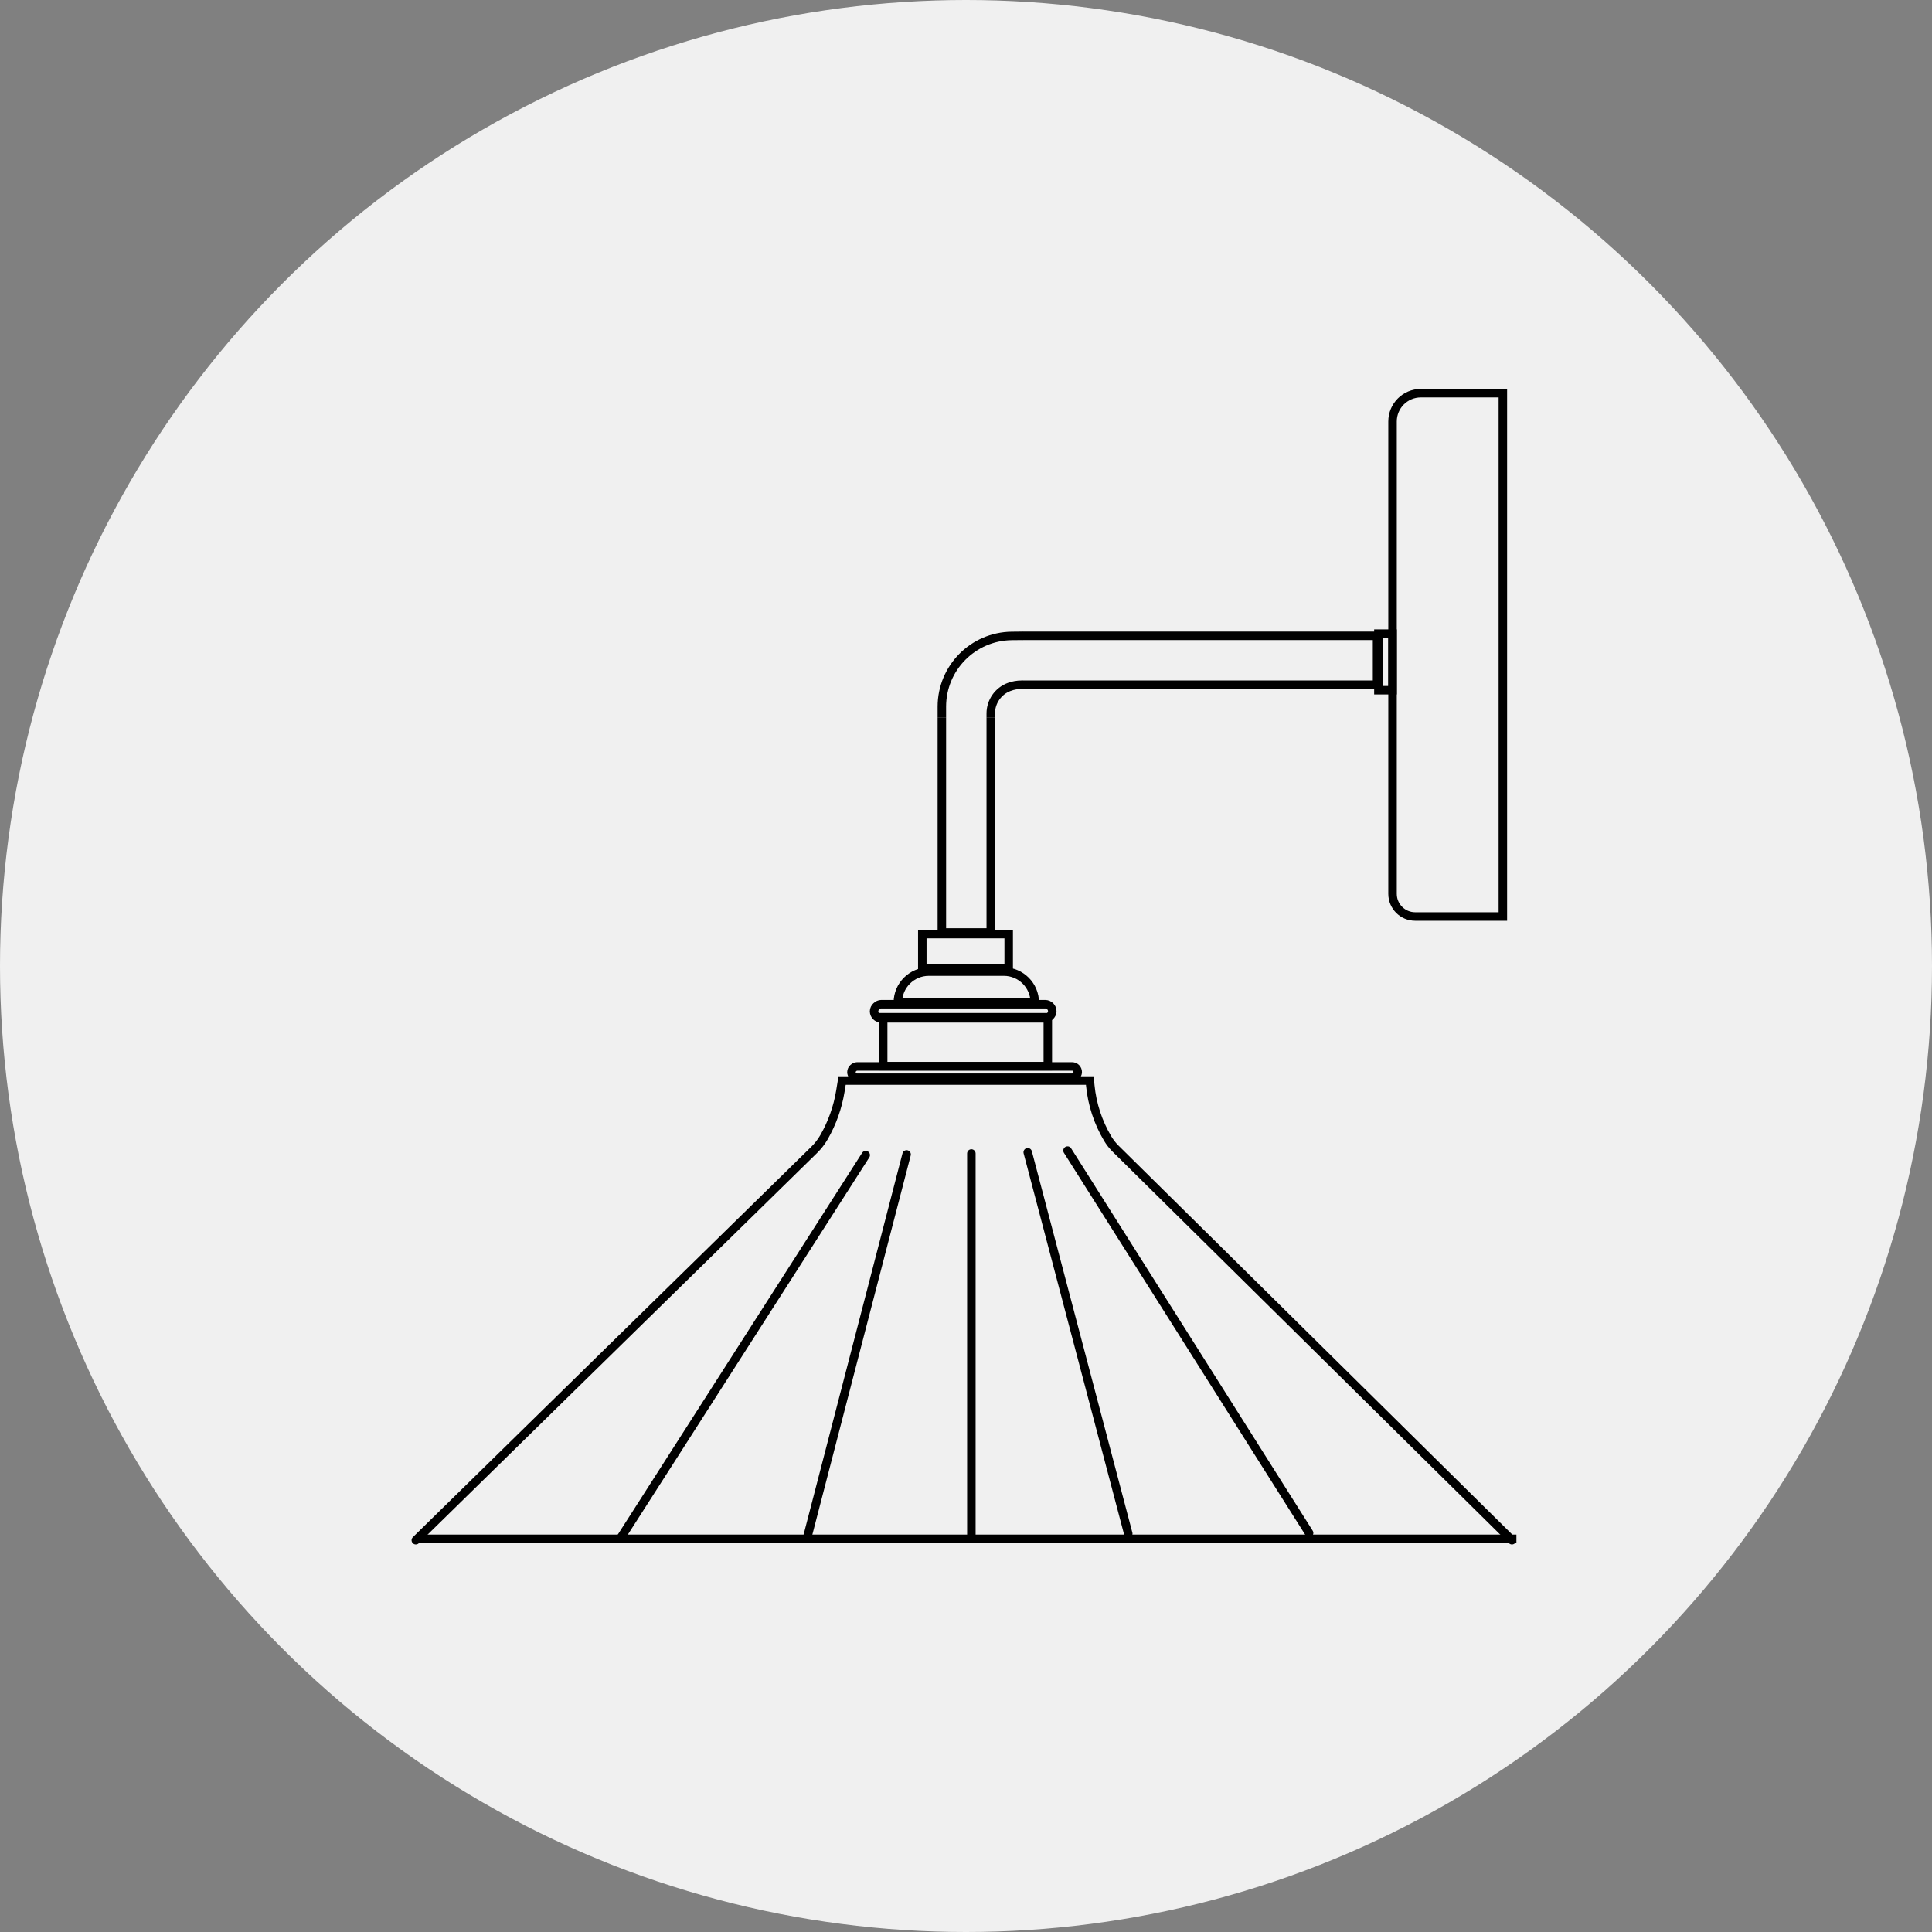 <svg xmlns="http://www.w3.org/2000/svg" fill="none" viewBox="0 0 683 683" height="683" width="683">
<rect x="0" y="0" width="683" height="683" fill="#808080" stroke="none"/>
<circle fill="#F0F0F0" r="341.5" cy="341.5" cx="341.5"></circle>
<path stroke-width="3" stroke="black" d="M361.49 224.774L357.714 224.812C344.006 224.951 332.967 236.102 332.967 249.811V253.585M350.253 253.585V252.216C350.253 248.02 352.873 244.27 356.812 242.825V242.825C358.191 242.319 359.648 242.061 361.117 242.061H361.49"></path>
<path stroke-width="3" stroke="black" d="M148.576 544H536.084"></path>
<line stroke-linecap="round" stroke-width="3" stroke="black" y2="543.545" x2="219.507" y1="408.355" x1="306.051"></line>
<line stroke-linecap="round" stroke-width="3" stroke="black" y2="542.925" x2="285.528" y1="408.112" x1="320.501"></line>
<line stroke-linecap="round" stroke-width="3" stroke="black" y2="542.5" x2="343.398" y1="407.783" x1="343.398"></line>
<line stroke-linecap="round" stroke-width="3" stroke="black" y2="542.167" x2="398.859" y1="407.352" x1="363.322"></line>
<line stroke-linecap="round" stroke-width="3" stroke="black" y2="541.931" x2="462.795" y1="406.75" x1="377.388"></line>
<path stroke-linecap="round" stroke-width="3" stroke="black" d="M534.508 544.494L394.391 406.086C393.306 405.015 392.363 403.809 391.584 402.499V402.499C388.183 396.778 386.084 390.378 385.438 383.754L385.267 382H297.702L297.079 385.788C296.144 391.476 294.2 396.951 291.34 401.956V401.956C290.386 403.626 289.206 405.155 287.832 406.501L147 544.494"></path>
<path stroke-width="3" stroke="black" d="M361.201 224.774H486.817V242.061H361.201"></path>
<path stroke-width="3" stroke="black" d="M332.967 253.585L332.967 329.646L350.253 329.646L350.253 253.585"></path>
<rect stroke-width="3" stroke="black" transform="rotate(-90 326.052 342.323)" height="30.54" width="12.101" y="342.323" x="326.052"></rect>
<rect stroke-width="3" stroke="black" transform="rotate(-90 312.223 376.896)" height="58.198" width="17.287" y="376.896" x="312.223"></rect>
<rect stroke-width="3" stroke="black" transform="rotate(-90 309 360)" rx="2.5" height="63" width="5" y="360" x="309"></rect>
<rect stroke-width="3" stroke="black" transform="rotate(-90 301 381)" rx="2" height="80" width="4" y="381" x="301"></rect>
<path stroke-width="3" stroke="black" d="M317.409 354.424V354.424C317.409 348.377 322.31 343.475 328.357 343.475L354.863 343.475C360.909 343.475 365.811 348.377 365.811 354.424V354.424L317.409 354.424Z"></path>
<path stroke-width="3" stroke="black" d="M492.292 149C492.292 143.477 496.769 139 502.292 139H531.292V324H500.292C495.874 324 492.292 320.418 492.292 316V149Z"></path>
<rect stroke-width="3" stroke="black" height="20" width="5" y="224" x="487.292"></rect>
</svg>
